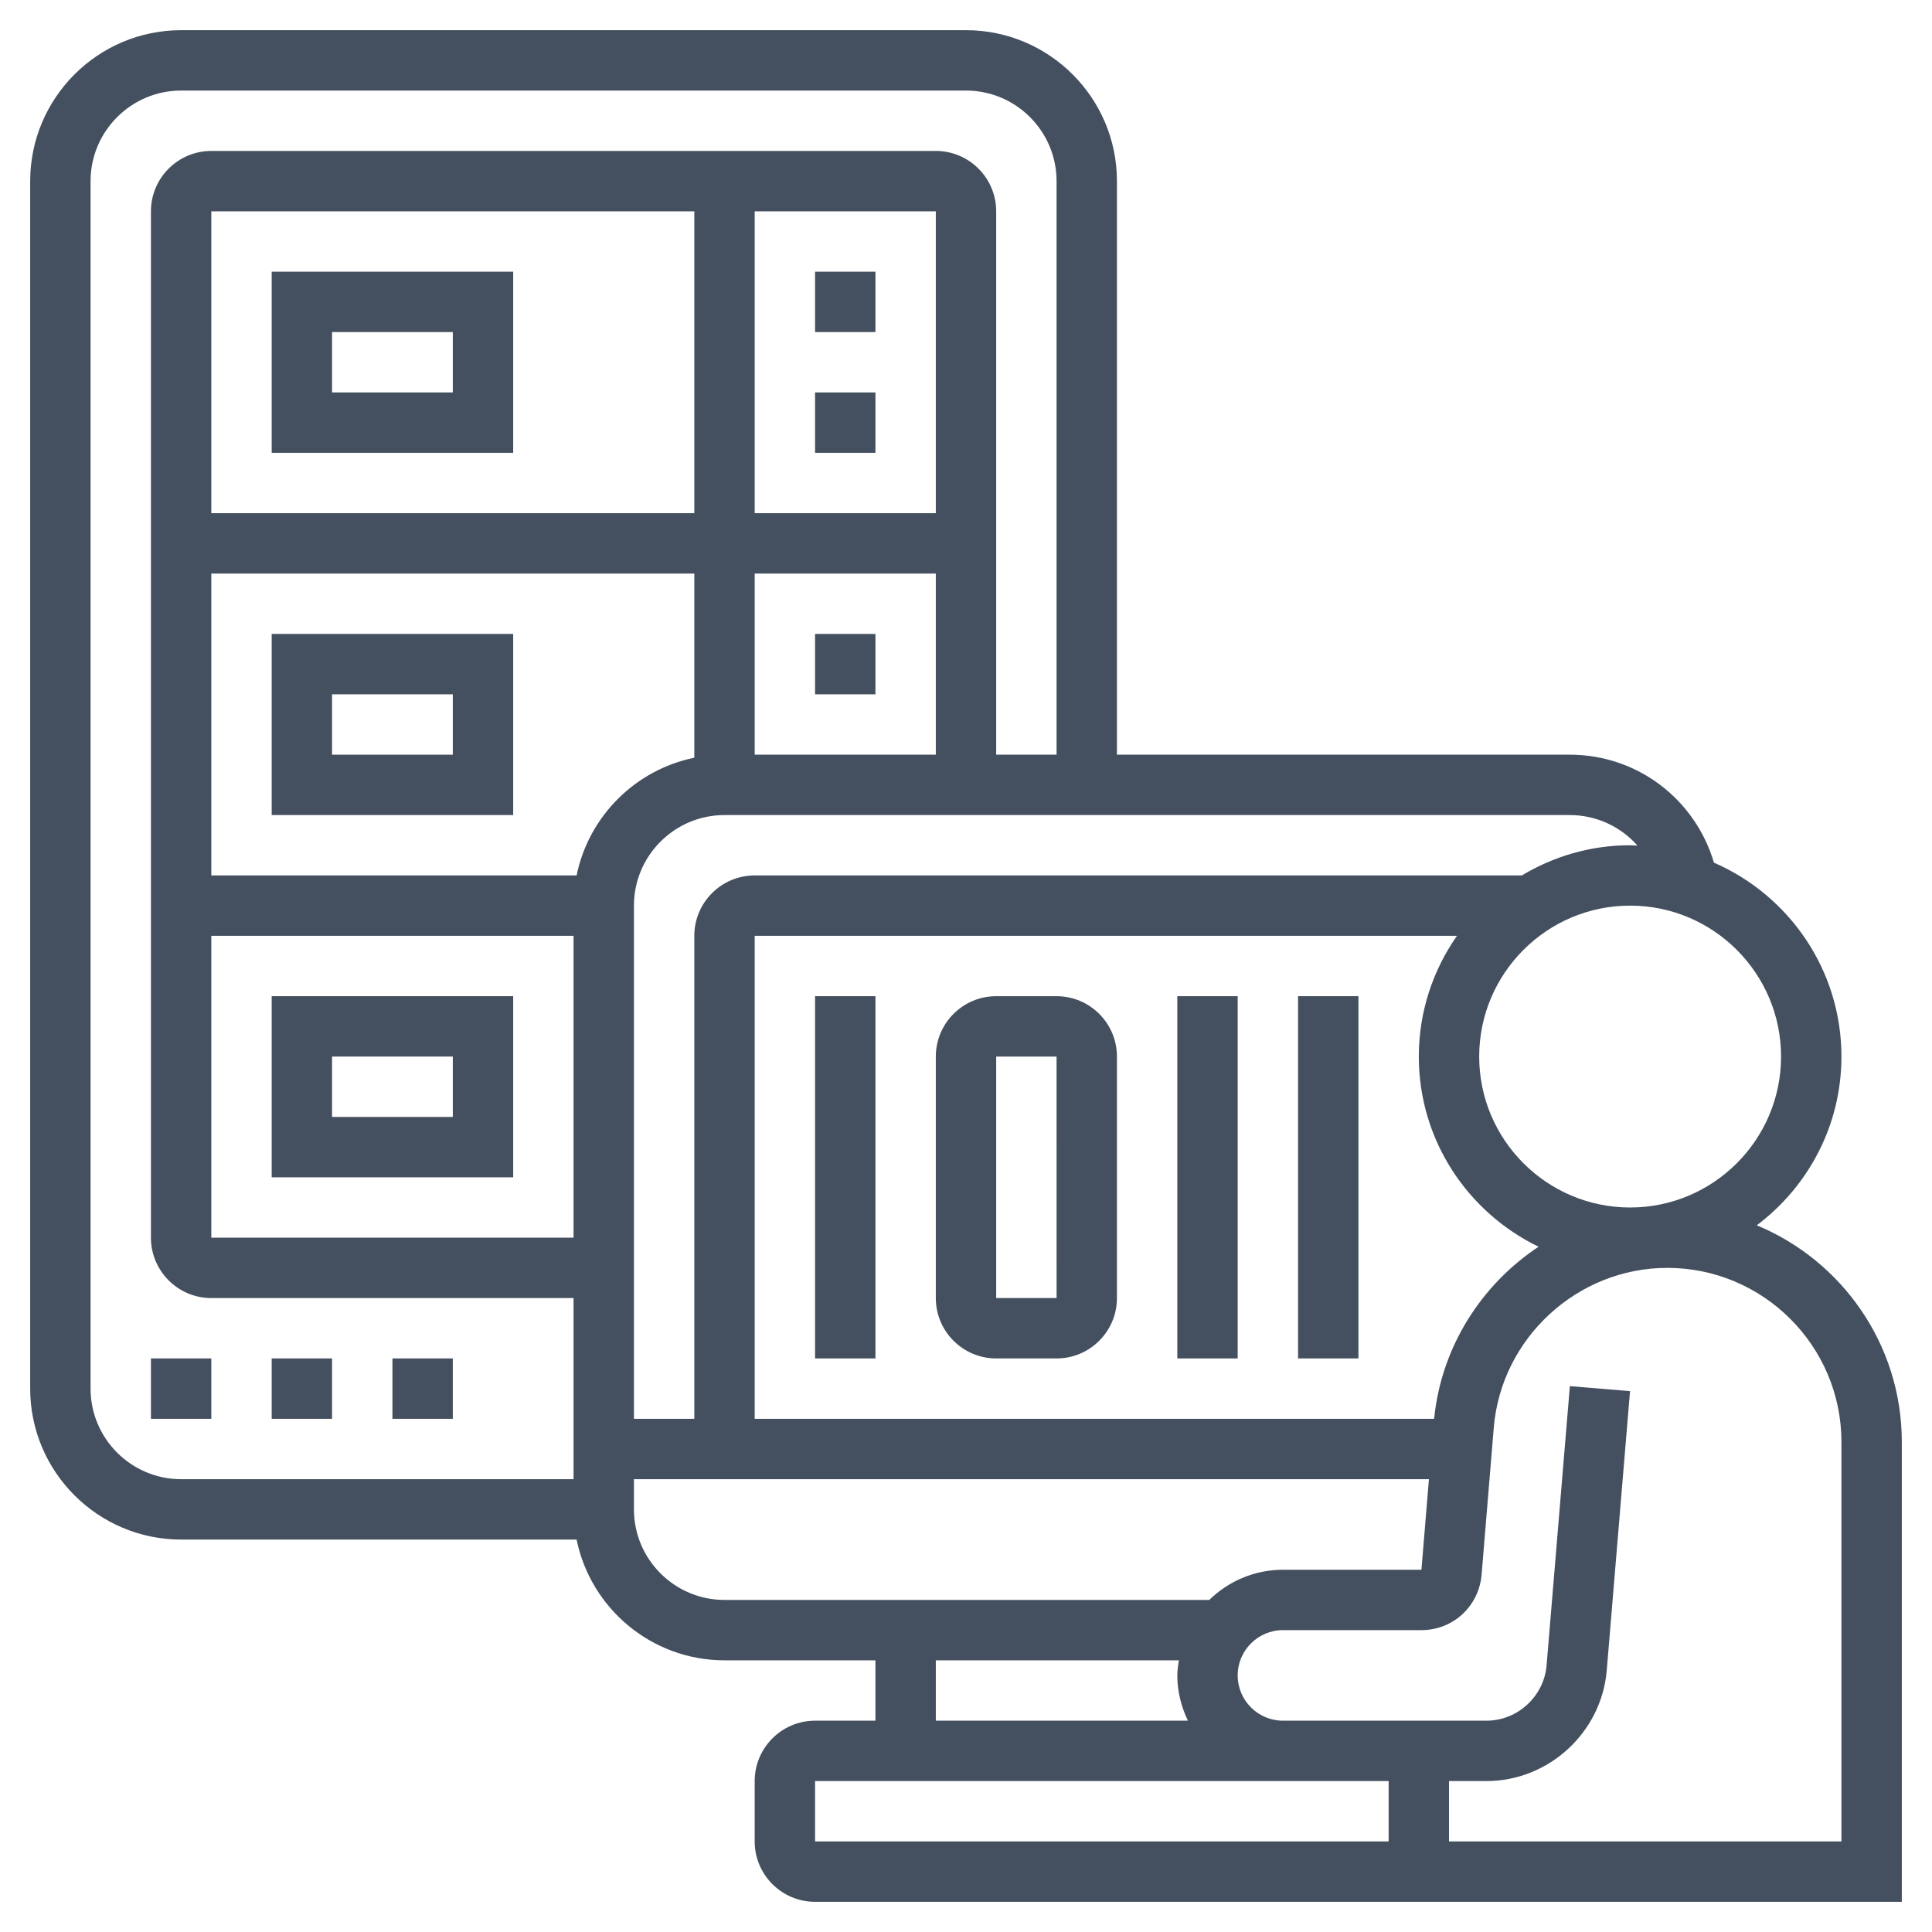 <svg width="80" height="80" viewBox="0 0 80 80" fill="none" xmlns="http://www.w3.org/2000/svg">
<path d="M72.744 50.737C74.868 49.14 76.25 46.606 76.25 43.75C76.25 40.159 74.073 37.068 70.971 35.721C70.194 33.096 67.802 31.25 65 31.25H46.25V7.5C46.25 4.054 43.446 1.25 40 1.25H7.5C4.054 1.25 1.25 4.054 1.25 7.5V57.5C1.25 60.946 4.054 63.75 7.5 63.75H23.876C24.457 66.599 26.981 68.75 30 68.75H36.25V71.25H33.75C32.371 71.25 31.25 72.371 31.25 73.75V76.25C31.25 77.629 32.371 78.75 33.75 78.75H57.5H61.25H78.75V59.711C78.75 55.667 76.265 52.197 72.744 50.737ZM59.384 58.75H31.25V38.75H60.33C59.337 40.169 58.75 41.891 58.75 43.75C58.75 47.215 60.78 50.208 63.709 51.624C61.341 53.195 59.681 55.77 59.384 58.75ZM73.75 43.75C73.75 47.196 70.946 50 67.5 50C64.054 50 61.25 47.196 61.25 43.75C61.25 40.304 64.054 37.5 67.5 37.5C70.946 37.5 73.75 40.304 73.75 43.75ZM67.805 35.015C67.703 35.013 67.603 35 67.5 35C65.86 35 64.33 35.461 63.016 36.25H31.25C29.871 36.25 28.75 37.371 28.75 38.75V58.75H26.25V37.5C26.25 35.432 27.933 33.75 30 33.75H65C66.111 33.75 67.114 34.235 67.805 35.015ZM31.25 31.25V23.75H38.75V31.25H31.25ZM38.75 21.25H31.25V8.75H38.75V21.25ZM28.75 21.25H8.75V8.75H28.75V21.25ZM8.75 23.75H28.75V31.376C26.305 31.875 24.375 33.805 23.876 36.25H8.75V23.75ZM8.75 38.75H23.75V51.25H8.75V38.75ZM3.75 57.5V7.5C3.75 5.433 5.433 3.75 7.5 3.75H40C42.068 3.75 43.75 5.433 43.75 7.5V31.25H41.25V8.75C41.25 7.371 40.129 6.25 38.75 6.25H8.75C7.371 6.25 6.25 7.371 6.25 8.75V51.25C6.25 52.629 7.371 53.75 8.75 53.75H23.75V61.25H7.5C5.433 61.25 3.75 59.568 3.75 57.5ZM26.25 62.5V61.25H59.169L58.859 65H53.125C51.938 65 50.862 65.479 50.072 66.25H30C27.933 66.25 26.25 64.567 26.25 62.5ZM38.75 68.75H48.814C48.784 68.956 48.75 69.161 48.75 69.375C48.75 70.049 48.916 70.68 49.189 71.25H38.75V68.75ZM33.75 76.25V73.75H53.125H57.5V76.25H33.75ZM76.25 76.25H61.25H60V73.75H61.55C64.13 73.75 66.317 71.736 66.532 69.165L67.496 57.604L65.005 57.396L64.041 68.957C63.934 70.243 62.839 71.25 61.55 71.25H60H53.125C52.091 71.25 51.25 70.409 51.25 69.375C51.25 68.341 52.091 67.5 53.125 67.5H58.859C60.16 67.5 61.23 66.522 61.349 65.216L61.854 59.116C62.161 55.406 65.316 52.5 69.039 52.5C73.015 52.5 76.25 55.735 76.25 59.711V76.25Z" fill="#44505F"/>
<path d="M21.25 11.25H11.25V18.75H21.25V11.25ZM18.75 16.25H13.75V13.75H18.75V16.25Z" fill="#44505F"/>
<path d="M33.75 11.25H36.25V13.75H33.75V11.25Z" fill="#44505F"/>
<path d="M33.75 16.25H36.25V18.75H33.75V16.25Z" fill="#44505F"/>
<path d="M11.25 26.25V33.75H21.25V26.25H11.25ZM18.75 31.25H13.75V28.75H18.75V31.25Z" fill="#44505F"/>
<path d="M33.75 26.25H36.25V28.75H33.75V26.25Z" fill="#44505F"/>
<path d="M11.25 41.25V48.75H21.25V41.25H11.25ZM18.75 46.25H13.75V43.75H18.75V46.25Z" fill="#44505F"/>
<path d="M6.25 56.25H8.75V58.75H6.25V56.25Z" fill="#44505F"/>
<path d="M11.25 56.25H13.75V58.75H11.25V56.25Z" fill="#44505F"/>
<path d="M16.25 56.25H18.75V58.75H16.25V56.25Z" fill="#44505F"/>
<path d="M33.75 41.25H36.25V56.25H33.75V41.25Z" fill="#44505F"/>
<path d="M48.75 41.25H51.25V56.25H48.75V41.25Z" fill="#44505F"/>
<path d="M53.75 41.25H56.25V56.25H53.75V41.25Z" fill="#44505F"/>
<path d="M43.75 41.25H41.25C39.871 41.25 38.75 42.371 38.75 43.75V53.75C38.75 55.129 39.871 56.25 41.25 56.25H43.75C45.129 56.25 46.25 55.129 46.25 53.75V43.75C46.25 42.371 45.129 41.25 43.75 41.25ZM41.25 53.75V43.75H43.75L43.751 53.75H41.25Z" fill="#44505F"/>
</svg>

